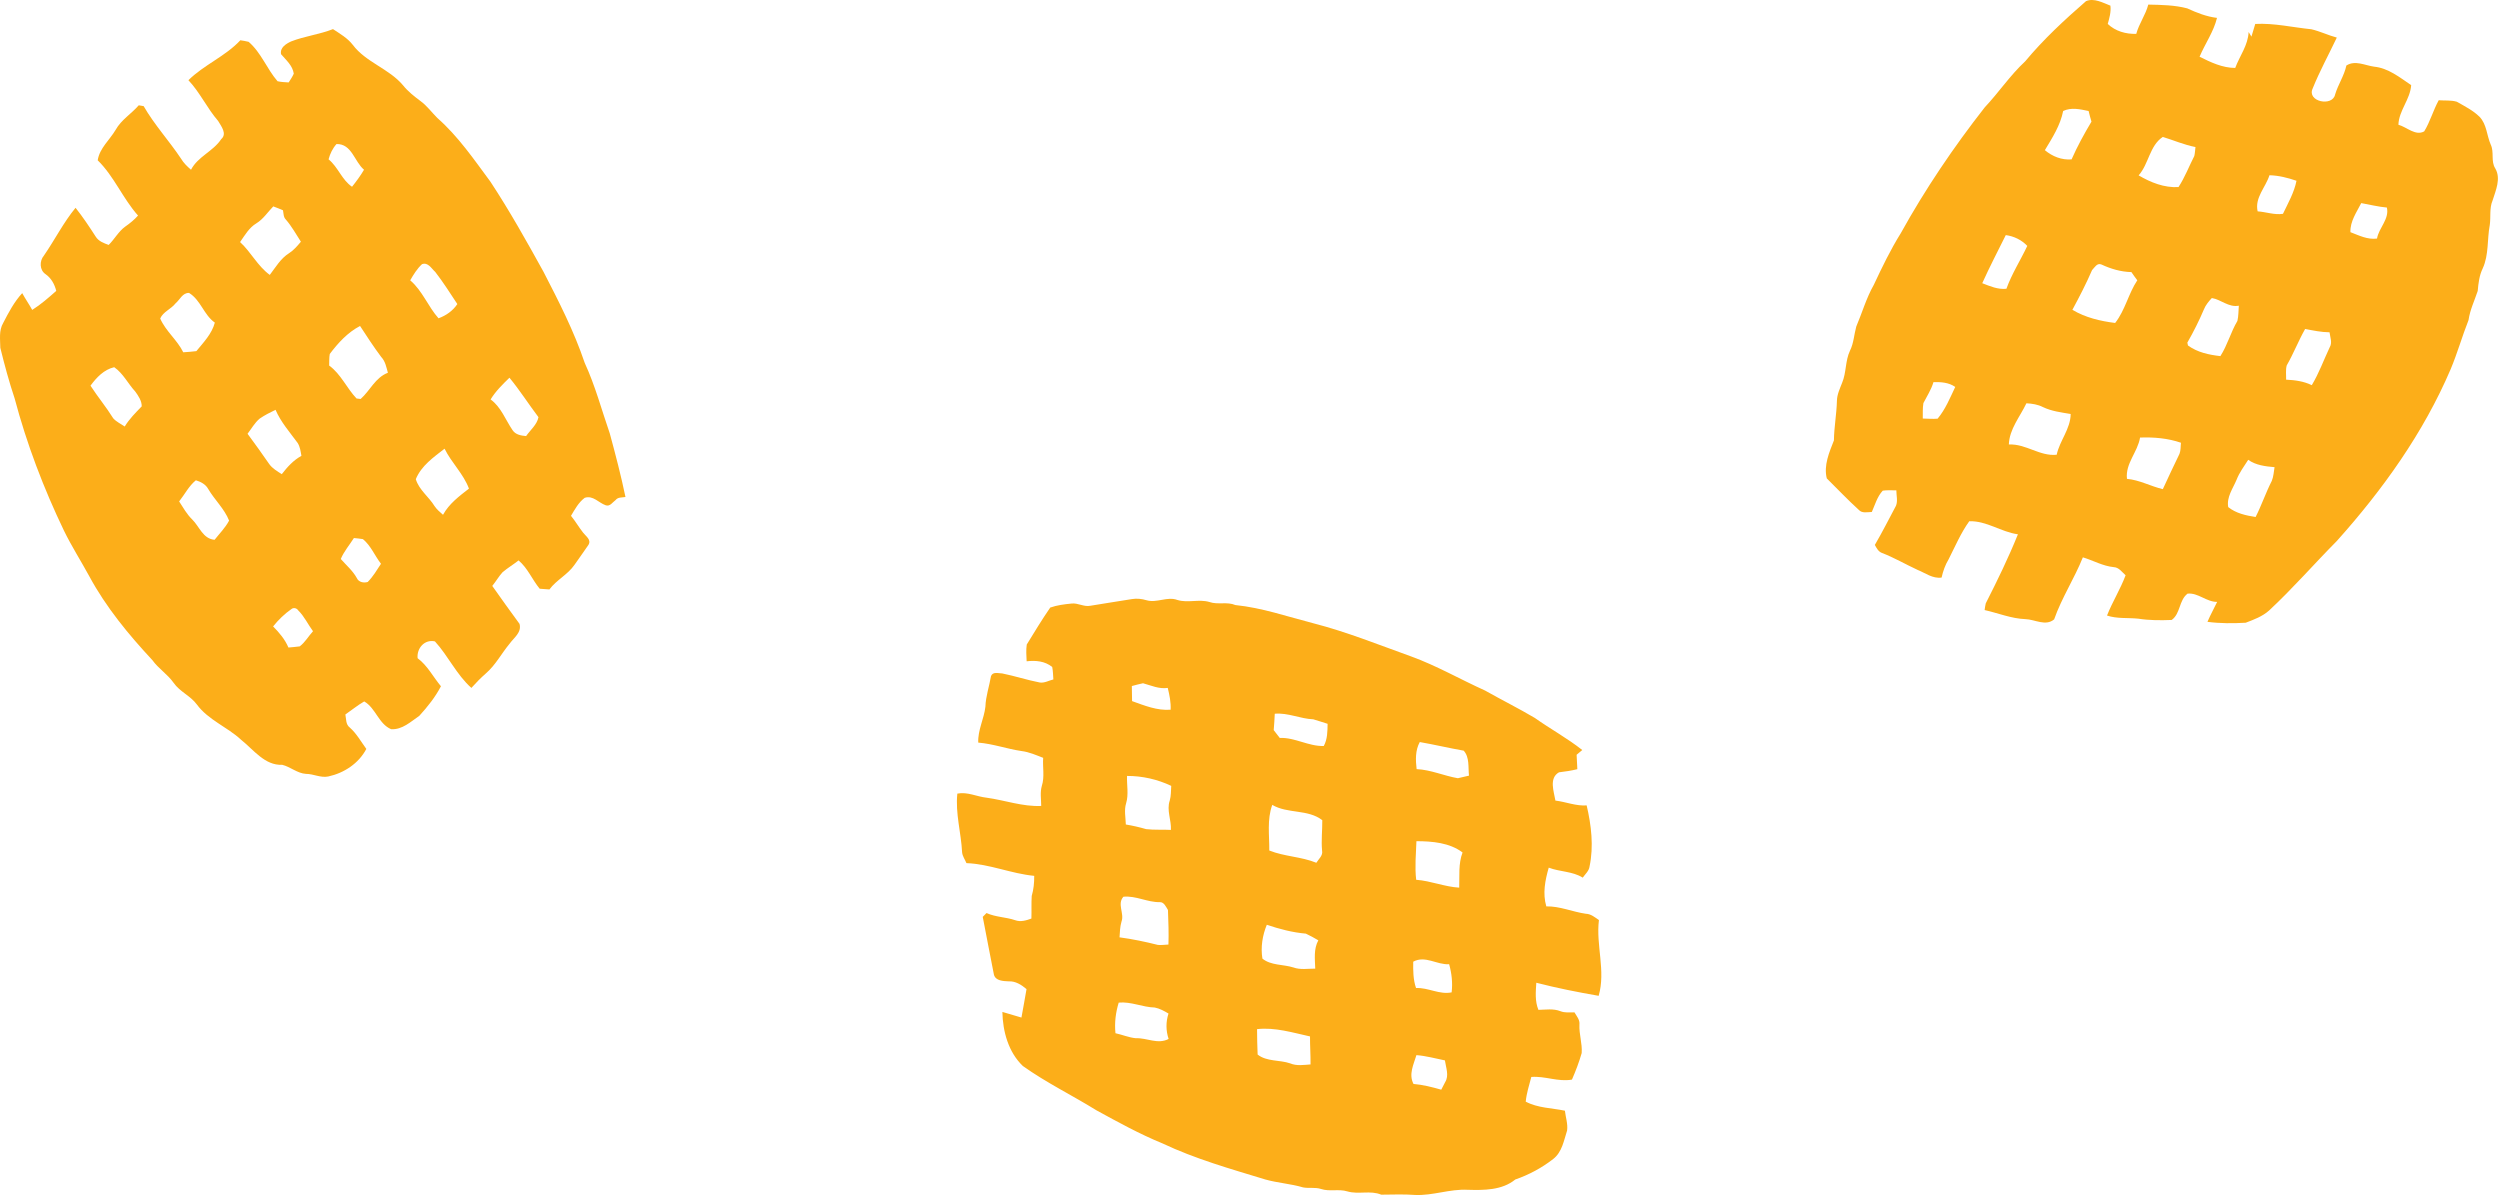 <svg viewBox="0 0 1040 498" xmlns="http://www.w3.org/2000/svg">
    <g id="Page-1" stroke="none" stroke-width="1" fill="none" fill-rule="evenodd">
        <g id="fries-2" transform="translate(519.565, 248.565) rotate(-90) translate(-519.565, -248.565) translate(271, -271)" fill="#FCAE19" fill-rule="nonzero">
            <path d="M298.118,759.943 C303.548,758.593 308.928,760.963 313.928,762.913 C319.458,762.983 324.908,764.023 330.428,764.163 C333.058,764.223 335.478,765.393 337.888,766.323 C342.158,768.123 347.028,767.593 351.248,769.593 C354.388,771.153 357.928,771.283 361.268,772.203 C367.068,774.673 373.128,776.373 378.658,779.513 C385.958,782.943 393.248,786.443 400.108,790.723 C418.478,800.903 435.938,812.713 452.468,825.653 C458.658,831.483 465.808,836.213 471.618,842.483 C480.768,850.083 488.868,858.833 496.658,867.793 C498.068,871.123 495.988,874.793 494.778,877.933 C492.168,878.253 489.638,877.513 487.168,876.823 C484.128,880.033 482.928,884.333 483.038,888.683 C487.318,889.833 490.918,892.583 495.218,893.683 C495.098,899.103 495.038,904.623 493.648,909.893 C491.828,913.843 490.208,917.913 489.688,922.273 C483.898,920.873 478.968,917.313 473.528,915.023 C471.198,919.703 468.888,924.503 468.868,929.853 C473.858,931.693 478.288,935.193 483.808,935.423 C483.328,935.723 482.368,936.313 481.898,936.603 C483.638,937.133 485.398,937.663 487.168,938.183 C487.588,946.043 485.738,953.733 484.958,961.513 C484.128,965.133 482.448,968.513 481.498,972.113 C474.448,968.773 467.588,965.003 460.348,962.083 C454.868,959.503 452.578,970.343 457.838,971.413 C461.988,972.653 465.618,975.183 469.878,976.093 C472.198,979.783 469.928,983.763 469.398,987.613 C468.818,993.523 464.918,998.303 461.708,1003.053 C455.718,1002.633 451.248,997.973 445.238,997.733 C444.298,1001.203 440.448,1004.843 442.478,1008.473 C446.508,1010.933 451.228,1012.213 455.428,1014.503 C455.218,1017.003 455.528,1019.603 454.808,1022.033 C452.938,1025.313 451.208,1028.783 448.528,1031.503 C445.378,1034.513 440.798,1034.473 436.978,1036.143 C433.838,1037.663 430.078,1036.103 427.078,1038.023 C422.848,1040.503 417.948,1038.223 413.728,1036.913 C410.498,1035.533 406.938,1036.223 403.558,1035.753 C397.568,1034.603 391.178,1035.413 385.498,1032.823 C382.548,1031.383 379.308,1031.013 376.098,1030.733 C372.068,1029.403 368.228,1027.513 363.978,1026.913 C357.228,1024.243 350.238,1022.283 343.538,1019.473 C317.078,1008.173 293.378,991.213 272.028,972.073 C262.478,962.603 252.308,953.783 243.148,943.923 C240.678,941.163 239.378,937.613 238.078,934.223 C237.768,928.923 237.758,923.563 238.448,918.303 C241.288,919.483 243.958,921.033 246.738,922.333 C246.698,917.863 250.638,914.413 250.178,910.033 C247.418,906.393 241.938,907.153 239.228,903.433 C239.038,898.783 239.038,894.093 239.768,889.483 C240.208,885.153 239.668,880.693 241.068,876.513 C246.798,878.783 252.048,882.093 257.818,884.253 C259.128,882.743 261.128,881.473 261.208,879.283 C261.658,874.733 263.988,870.783 265.278,866.473 C256.478,862.943 248.438,857.673 239.478,854.523 C236.488,851.003 239.458,846.523 239.568,842.593 C239.788,836.713 242.068,831.273 243.348,825.603 C244.278,825.713 245.198,825.873 246.128,826.073 C255.538,830.853 265.058,835.503 274.858,839.453 C275.828,832.423 280.508,826.493 280.298,819.213 C275.398,815.693 269.828,813.343 264.478,810.633 C262.128,809.203 259.518,808.293 256.858,807.703 C256.348,803.963 258.738,801.003 260.048,797.733 C262.358,792.713 265.188,787.933 267.158,782.763 C267.718,781.363 269.188,780.623 270.438,779.933 C275.768,783.053 281.288,785.823 286.738,788.733 C288.748,789.553 291.028,788.873 293.148,788.883 C293.108,786.983 293.308,785.093 293.018,783.223 C290.508,780.903 287.178,780.023 284.148,778.673 C284.108,776.853 283.488,774.583 285.058,773.223 C289.238,768.633 293.748,764.353 298.118,759.943 M323.018,799.873 C322.988,801.913 322.778,803.983 322.958,806.043 C326.818,809.283 331.638,811.233 336.168,813.383 C338.038,810.693 338.248,807.473 338.168,804.323 C335.038,803.403 332.318,801.603 329.438,800.133 C327.318,799.773 325.148,799.923 323.018,799.873 M379.318,824.613 C378.068,827.843 376.628,831.103 376.998,834.663 C383.238,836.913 388.858,840.533 394.838,843.353 C397.338,840.953 398.868,837.823 399.328,834.403 C392.678,831.093 386.078,827.673 379.318,824.613 M312.218,835.683 C312.588,842.773 307.218,848.523 307.958,855.583 C313.848,856.833 318.678,861.333 324.908,861.403 C325.568,857.483 326.048,853.473 327.788,849.853 C328.888,847.713 329.238,845.353 329.358,842.983 C323.778,840.333 318.608,835.883 312.218,835.683 M434.658,850.663 C432.038,853.813 430.498,857.623 430.818,861.773 C436.228,864.153 441.438,867.013 446.528,870.053 C447.988,869.623 449.458,869.203 450.948,868.863 C451.678,865.323 452.568,861.703 450.958,858.273 C444.998,857.113 439.778,853.753 434.658,850.663 M368.248,862.113 C365.008,867.543 363.558,873.683 362.778,879.903 C368.078,884.063 374.938,885.413 380.528,889.113 C381.648,888.263 382.778,887.443 383.938,886.663 C384.038,882.313 385.268,878.133 387.088,874.223 C387.918,872.403 385.828,871.343 384.758,870.293 C379.118,867.853 373.658,865.033 368.248,862.113 M297.928,884.813 C297.448,890.073 294.838,894.683 293.638,899.733 C298.578,901.963 303.448,904.343 308.348,906.673 C309.798,907.243 311.418,907.093 312.948,907.283 C314.838,901.803 315.318,896.013 315.108,890.263 C309.058,889.283 304.348,884.093 297.928,884.813 M424.178,889.673 C421.208,894.693 418.978,900.323 419.298,906.253 C423.368,908.913 427.928,910.623 432.238,912.833 C433.448,913.123 434.708,913.153 435.958,913.313 C436.858,908.633 438.808,904.183 440.168,899.723 C436.518,894.203 428.948,893.923 424.178,889.673 M353.408,910.193 C350.538,914.133 349.518,918.923 348.988,923.683 C353.598,926.643 358.938,927.983 363.628,930.763 C365.698,931.243 367.848,931.183 369.958,931.353 C369.158,927.093 372.518,923.973 373.148,920.123 C371.738,918.813 370.228,917.553 368.438,916.833 C363.688,914.823 359.068,912.493 354.588,909.933 C354.298,910.003 353.708,910.133 353.408,910.193 M286.178,926.943 C283.568,930.203 282.688,934.303 282.058,938.333 C286.958,940.823 292.168,942.563 297.058,945.053 C298.878,945.813 300.868,945.873 302.788,946.213 C303.108,942.403 303.578,938.443 305.848,935.253 C303.148,933.533 300.568,931.583 297.568,930.423 C293.918,928.903 290.348,926.193 286.178,926.943 M409.208,939.173 C408.968,942.693 407.638,946.153 408.178,949.713 C412.618,951.833 417.048,954.383 421.928,955.343 C423.178,951.703 424.128,947.943 424.228,944.093 C419.138,942.493 414.928,937.903 409.208,939.173 M339.188,951.023 C339.018,954.673 338.528,958.393 336.898,961.703 C341.878,964.693 347.348,966.663 352.588,969.123 C354.568,970.353 356.798,969.343 358.898,969.083 C358.918,965.643 359.648,962.283 360.278,958.933 C355.338,956.143 350.028,954.103 345.118,951.273 C343.188,950.753 341.158,951.093 339.188,951.023 M400.548,977.773 C399.188,981.353 397.368,984.863 397.888,988.833 C402.458,989.643 405.928,994.023 410.788,992.943 C411.118,989.333 412.008,985.823 412.638,982.273 C408.788,980.323 405.068,977.623 400.548,977.773 Z" id="Shape"></path>
            <path d="M142.598,400.233 C150.758,399.823 158.758,397.383 166.988,398.253 C167.818,402.453 165.728,406.313 165.288,410.423 C164.248,418.013 161.508,425.383 161.858,433.143 C164.628,433.133 167.488,432.613 170.218,433.403 C173.988,434.623 177.988,433.673 181.868,433.963 C182.998,431.033 184.298,428.143 184.688,425.003 C185.578,418.923 187.708,413.083 188.208,406.953 C193.368,406.713 198.088,409.363 203.168,409.933 C207.498,410.073 211.628,411.543 215.888,412.263 C217.818,413.033 217.008,415.333 216.978,416.933 C215.918,422.193 214.218,427.323 213.198,432.603 C212.938,434.563 214.038,436.343 214.488,438.203 C216.208,438.073 217.958,438.063 219.668,437.723 C222.128,434.673 222.478,430.833 222.028,427.083 C224.348,426.983 226.698,426.783 229.018,427.133 C234.178,430.313 239.388,433.453 244.388,436.903 C245.378,439.723 245.758,442.753 246.048,445.733 C246.388,448.423 244.578,450.893 245.138,453.603 C246.148,459.343 246.918,465.133 247.908,470.883 C248.248,472.913 248.018,474.993 247.428,476.963 C246.168,481.223 249.118,485.563 247.548,489.783 C246.188,494.123 247.998,498.763 246.698,503.113 C245.468,506.623 246.908,510.463 245.428,513.923 C244.308,525.003 240.608,535.603 237.848,546.353 C234.278,560.213 228.908,573.513 224.078,586.973 C220.208,597.643 214.508,607.483 209.858,617.803 C205.978,624.653 202.478,631.713 198.468,638.483 C193.868,644.963 190.068,651.973 185.118,658.223 C184.468,657.423 183.808,656.643 183.148,655.873 C181.148,656.003 179.148,656.083 177.148,656.173 C176.528,653.663 176.148,651.103 175.848,648.543 C173.458,644.283 167.868,646.423 164.088,647.053 C163.568,651.413 161.768,655.593 162.078,660.053 C153.798,661.983 145.088,663.023 136.678,661.253 C134.768,661.023 133.518,659.443 132.028,658.423 C134.708,654.193 134.408,648.903 136.188,644.273 C130.908,642.763 125.478,641.683 120.078,643.263 C120.188,648.883 117.808,654.163 117.008,659.673 C116.958,661.813 115.528,663.473 114.388,665.153 C103.848,663.853 93.288,668.053 82.868,665.043 C84.378,656.343 86.098,647.663 88.308,639.103 C84.528,638.863 80.628,638.493 77.028,639.983 C77.088,643.023 77.638,646.203 76.478,649.123 C75.728,650.983 76.008,653.013 75.988,654.973 C74.388,655.903 72.858,657.293 70.858,657.043 C66.888,656.853 63.038,658.273 59.068,657.983 C55.288,656.903 51.618,655.503 48.018,653.933 C46.978,648.173 49.578,642.763 49.118,637.023 C45.718,636.143 42.358,635.033 38.848,634.703 C36.168,639.723 36.218,645.543 35.078,651.003 C32.348,651.303 29.608,652.283 26.838,651.913 C22.658,650.563 17.838,649.823 14.978,646.123 C11.288,641.383 8.418,636.033 6.458,630.363 C1.938,624.833 1.988,617.293 2.178,610.513 C2.568,603.133 -0.312,596.033 0.028,588.663 C0.388,583.973 0.178,579.273 0.148,574.593 C2.038,570.073 0.158,565.143 1.498,560.543 C2.628,556.953 1.318,553.093 2.528,549.503 C3.308,547.093 2.708,544.543 3.168,542.093 C4.698,536.943 5.008,531.533 6.468,526.363 C10.878,511.903 14.998,497.273 21.488,483.563 C25.368,474.073 30.338,465.083 35.248,456.103 C41.518,445.983 46.758,435.213 53.678,425.503 C59.438,419.493 68.048,417.143 76.168,416.993 C75.428,419.643 74.608,422.273 73.828,424.923 C77.778,425.593 81.708,426.403 85.658,427.033 C87.448,424.933 89.048,422.443 88.888,419.573 C88.998,417.373 89.058,414.173 91.668,413.473 C99.688,411.943 107.688,410.323 115.718,408.823 C116.118,409.213 116.908,409.993 117.308,410.393 C115.588,414.163 115.658,418.413 114.328,422.313 C113.498,424.553 114.228,426.913 115.008,429.063 C118.138,429.173 121.278,429.003 124.398,429.193 C127.128,429.993 129.948,430.263 132.778,430.233 C133.678,420.703 137.718,411.663 138.068,402.043 C139.568,401.443 140.938,400.363 142.598,400.233 M67.308,464.033 C66.698,466.873 65.508,469.593 65.228,472.503 C65.438,477.133 62.548,481.623 64.928,486.143 C68.418,484.983 72.008,484.973 75.498,486.093 C76.558,484.313 77.598,482.423 77.998,480.383 C78.128,475.283 80.528,470.543 80.048,465.383 C75.908,464.123 71.628,463.583 67.308,464.033 M107.198,465.723 C106.488,471.103 105.358,476.443 104.038,481.713 C103.918,483.163 104.138,484.613 104.198,486.073 C108.998,486.243 113.788,486.043 118.578,485.873 C119.858,485.053 121.908,484.263 121.838,482.463 C121.738,477.293 124.598,472.553 124.088,467.333 C121.038,464.623 117.188,467.803 113.778,466.553 C111.638,465.923 109.408,465.863 107.198,465.723 M154.138,468.343 C153.668,471.193 153.018,474.023 152.208,476.803 C151.818,480.223 152.078,483.673 151.888,487.103 C155.988,487.323 160.078,485.233 164.088,486.613 C166.078,487.203 168.158,487.083 170.208,487.233 C172.928,481.513 174.368,475.163 174.338,468.843 C170.568,468.703 166.678,469.583 162.998,468.473 C160.118,467.563 157.078,468.273 154.138,468.343 M205.468,470.943 C203.618,476.103 201.448,481.383 201.888,486.983 C204.968,487.143 207.978,486.513 210.958,485.783 C210.418,482.163 211.968,478.883 212.898,475.503 C212.588,473.923 212.138,472.383 211.738,470.843 C209.648,470.873 207.558,470.883 205.468,470.943 M58.438,523.173 C55.428,526.953 56.288,532.303 54.768,536.713 C53.618,539.413 54.128,542.353 54.328,545.183 C58.208,545.233 62.088,544.943 65.978,544.963 C67.558,537.733 69.858,530.413 69.008,522.933 C65.488,522.953 61.958,523.023 58.438,523.173 M98.348,525.163 C95.438,528.713 96.008,533.793 94.678,538.023 C93.598,540.953 94.198,544.093 94.178,547.143 C98.148,547.013 102.318,546.433 105.958,548.423 C106.968,546.733 107.898,545.003 108.738,543.233 C109.218,537.683 110.648,532.243 112.428,526.993 C107.958,525.173 103.148,524.393 98.348,525.163 M143.318,528.023 C140.788,534.323 140.778,541.333 138.218,547.603 C139.818,548.563 141.198,550.433 143.288,549.983 C147.508,549.593 151.728,550.113 155.938,550.073 C160.588,544.073 158.518,535.653 162.298,529.263 C156.198,527.023 149.658,528.093 143.318,528.023 M190.158,532.373 C190.398,538.693 186.608,544.363 186.798,550.693 C189.638,552.243 192.878,552.223 196.028,552.283 C196.618,550.283 197.348,548.333 197.898,546.333 C198.118,540.873 200.698,535.843 200.218,530.303 C197.948,530.173 195.668,530.083 193.398,529.863 C192.328,530.703 191.248,531.543 190.158,532.373 M46.208,588.013 C45.878,591.943 44.898,595.773 43.818,599.563 C44.858,600.103 45.898,600.653 46.958,601.183 C49.718,602.913 53.058,601.483 56.008,601.083 C56.798,597.143 57.888,593.253 58.198,589.233 C54.298,588.063 50.218,585.923 46.208,588.013 M86.108,589.073 C86.358,594.143 83.248,598.833 84.308,603.883 C88.228,604.353 92.228,603.913 96.018,602.843 C95.678,597.753 99.798,592.903 97.068,587.903 C93.378,587.843 89.638,587.853 86.108,589.073 M131.138,589.133 C130.698,595.213 128.218,600.953 127.868,607.033 C132.788,607.203 137.778,606.633 142.508,608.423 C146.588,602.993 147.178,595.823 147.198,589.233 C141.848,589.043 136.478,588.513 131.138,589.133 M177.178,589.313 C176.908,595.203 174.388,600.703 173.388,606.473 C173.728,608.013 174.138,609.553 174.468,611.103 C177.918,610.703 182.108,611.403 184.858,608.893 C185.928,602.773 187.368,596.743 188.438,590.623 C184.938,588.723 181.008,588.873 177.178,589.313 Z" id="Shape"></path>
            <path d="M352.438,0.133 C355.868,0.083 359.648,-0.517 362.748,1.313 C367.118,3.573 371.538,5.883 375.188,9.243 C372.798,10.533 370.578,12.103 368.208,13.403 C370.468,17.003 373.308,20.213 376.118,23.403 C378.878,22.693 381.368,21.363 383.048,18.993 C384.758,16.393 388.578,16.363 390.828,18.283 C397.358,22.793 404.538,26.373 410.688,31.433 C406.868,34.463 402.798,37.173 398.708,39.803 C396.768,40.993 395.968,43.193 395.238,45.213 C397.658,47.663 400.838,49.283 402.878,52.113 C404.218,54.043 405.708,55.863 407.458,57.423 C414.548,51.083 423.768,47.483 430.448,40.643 C435.488,41.413 438.898,45.633 443.128,48.113 C447.308,50.443 449.778,54.653 453.328,57.723 C453.238,58.233 453.068,59.253 452.978,59.763 C445.228,64.213 438.608,70.323 431.188,75.273 C429.358,76.343 427.888,77.873 426.518,79.463 C432.038,82.333 434.138,88.663 439.258,92.033 C441.478,94.573 444.628,92.023 446.808,90.743 C452.118,86.143 458.658,83.203 463.768,78.383 C470.188,84.873 473.678,93.753 480.378,99.983 C480.178,101.133 480.048,102.303 479.728,103.433 C475.238,108.653 468.468,111.013 463.338,115.453 C462.978,116.973 462.938,118.543 462.838,120.093 C464.018,120.843 465.188,121.643 466.488,122.213 C469.878,121.713 472.128,119.023 474.578,116.923 C477.318,116.373 478.918,118.993 479.908,121.133 C482.108,126.773 482.788,132.883 485.018,138.523 C483.088,141.443 481.308,144.563 478.488,146.743 C471.178,152.243 468.618,161.773 461.678,167.633 C459.068,169.713 457.018,172.343 455.038,175.003 C453.068,177.663 450.368,179.613 448.048,181.933 C440.408,190.623 430.788,197.173 421.538,204.023 C409.438,211.983 396.788,219.073 384.108,226.073 C371.768,232.443 359.358,238.793 346.158,243.243 C336.708,247.603 326.618,250.273 316.808,253.673 C308.048,256.053 299.268,258.353 290.378,260.193 C290.128,258.763 290.378,257.063 289.098,256.083 C288.198,254.803 286.258,253.743 286.958,251.923 C287.988,248.993 291.178,246.703 290.038,243.243 C288.138,240.683 285.228,239.133 282.548,237.533 C280.328,239.353 277.818,240.793 275.558,242.563 C274.048,243.703 272.608,246.113 270.458,244.793 C267.648,242.923 264.948,240.893 262.168,238.993 C258.078,236.183 255.888,231.493 251.918,228.553 C251.978,227.203 252.078,225.853 252.218,224.513 C256.008,221.383 260.788,219.543 263.998,215.723 C262.268,213.553 260.868,211.153 259.068,209.053 C257.308,207.453 255.218,206.293 253.388,204.783 C248.078,208.503 242.828,212.293 237.598,216.123 C234.028,217.103 231.868,213.803 229.328,211.973 C225.268,208.603 220.448,206.143 216.968,202.103 C215.098,199.973 213.068,197.983 210.958,196.093 C216.458,189.913 224.238,186.483 230.308,180.933 C231.278,176.633 227.488,173.323 223.318,173.723 C220.228,177.883 215.528,180.163 211.648,183.433 C207.128,181.083 203.108,177.863 199.358,174.443 C196.928,170.903 193.508,167.343 193.778,162.723 C195.988,157.483 202.508,156.363 205.338,151.513 C203.748,148.753 201.698,146.293 199.908,143.673 C198.038,144.053 195.768,143.783 194.488,145.493 C191.968,148.353 188.608,150.163 185.578,152.393 C179.548,149.233 175.538,143.123 174.118,136.573 C173.458,133.383 175.208,130.433 175.198,127.263 C175.428,123.653 178.138,120.823 178.968,117.403 C178.618,110.163 185.268,105.473 189.368,100.313 C194.738,94.543 197.588,86.673 204.048,81.903 C207.678,79.253 209.368,74.793 213.078,72.223 C216.638,69.723 218.978,65.923 222.518,63.383 C233.168,53.473 244.508,44.113 257.378,37.163 C263.748,33.693 269.878,29.773 276.408,26.593 C294.078,18.113 312.478,11.103 331.438,6.073 C338.338,3.763 345.368,1.873 352.438,0.133 M323.128,47.093 C321.648,48.393 320.818,50.273 319.698,51.883 C322.848,53.803 325.448,56.403 328.078,58.953 C330.358,59.003 332.478,57.553 334.278,56.243 C337.558,53.213 341.768,51.263 344.378,47.513 C343.388,43.243 340.088,40.143 336.688,37.643 C332.058,40.643 327.808,44.183 323.128,47.093 M350.578,76.233 C350.728,78.043 350.798,79.873 351.058,81.683 C354.698,84.663 358.238,88.133 362.918,89.373 C366.158,84.753 372.268,83.553 375.278,78.643 C375.368,75.923 372.428,74.833 370.918,73.013 C368.538,71.163 367.438,67.853 364.628,66.643 C359.338,68.953 355.728,73.713 350.578,76.233 M281.038,79.953 C278.088,82.973 272.968,84.403 272.578,89.273 C275.198,91.323 277.588,93.743 280.558,95.303 C285.478,93.353 289.188,89.273 293.718,86.613 C295.668,85.563 296.708,83.513 297.338,81.483 C294.958,78.563 291.458,76.843 288.538,74.523 C285.948,76.203 283.208,77.713 281.038,79.953 M396.428,99.873 C392.258,104.423 386.458,107.153 382.768,112.233 C385.958,114.663 389.608,116.763 391.798,120.243 C393.038,122.203 394.828,123.693 396.578,125.173 C399.698,123.143 402.998,121.353 405.818,118.893 C406.828,117.863 408.348,117.993 409.648,117.723 C410.188,116.373 410.808,115.063 411.268,113.683 C408.908,111.363 405.998,109.553 404.238,106.673 C402.418,103.623 399.268,101.843 396.428,99.873 M304.078,112.003 C302.228,113.333 301.078,115.353 299.878,117.223 C302.848,119.513 305.678,122.063 307.498,125.393 C309.338,125.053 311.278,124.853 312.888,123.803 C317.328,120.553 321.548,116.813 326.648,114.623 C325.558,112.363 324.418,110.103 322.998,108.033 C321.258,105.953 318.808,104.623 316.678,102.983 C312.548,106.083 308.308,109.043 304.078,112.003 M236.538,113.613 C233.948,116.173 231.148,118.563 227.758,119.983 C227.908,121.553 228.008,123.123 228.238,124.693 C229.948,126.933 232.488,128.333 234.538,130.213 C237.388,128.103 240.698,126.613 243.208,124.063 C244.138,123.463 244.498,122.163 243.778,121.253 C241.758,118.363 239.288,115.813 236.538,113.613 M430.848,136.683 C427.608,140.663 422.328,142.183 419.438,146.443 C421.688,148.243 424.018,149.963 426.518,151.433 C429.888,147.413 437.368,146.373 437.208,139.983 C435.398,138.363 433.178,137.303 430.848,136.683 M345.058,136.933 C341.488,141.853 335.678,144.203 331.358,148.323 C331.308,148.753 331.208,149.603 331.158,150.033 C334.658,153.973 340.088,156.133 342.058,161.363 C344.358,160.733 346.858,160.293 348.648,158.573 C352.818,155.463 357.168,152.613 361.528,149.783 C358.798,144.583 354.498,140.673 349.878,137.183 C348.288,136.883 346.658,137.013 345.058,136.933 M256.668,148.433 C254.918,149.203 254.538,151.283 255.018,152.963 C257.248,155.183 259.988,156.783 262.598,158.493 C265.948,155.893 270.128,154.293 272.858,150.973 C273.078,149.733 273.168,148.473 273.308,147.223 C270.408,145.383 267.768,143.103 264.588,141.763 C261.998,144.053 259.738,146.733 256.668,148.433 M297.788,172.973 C293.298,174.333 290.478,178.393 286.588,180.773 C285.178,181.713 284.098,183.033 282.978,184.293 C287.608,186.843 290.708,191.023 293.868,195.083 C299.998,192.813 304.628,187.803 310.478,184.943 C306.888,180.333 303.408,175.283 297.788,172.973 M364.718,182.423 C365.878,185.593 367.808,188.363 370.638,190.253 C375.138,187.263 379.738,184.383 384.008,181.063 C385.438,179.453 388.148,178.093 387.238,175.553 C385.328,173.493 382.918,172.033 380.518,170.643 C376.188,175.733 369.648,178.043 364.718,182.423 M330.968,204.093 C327.788,208.463 322.478,210.283 318.168,213.233 C316.268,214.493 315.918,216.763 315.718,218.853 C318.248,220.623 320.478,223.413 323.588,224.003 C328.998,219.903 334.758,216.263 339.998,211.933 C337.208,209.063 334.408,206.193 330.968,204.093 Z" id="Shape"></path>
        </g>
    </g>
</svg>